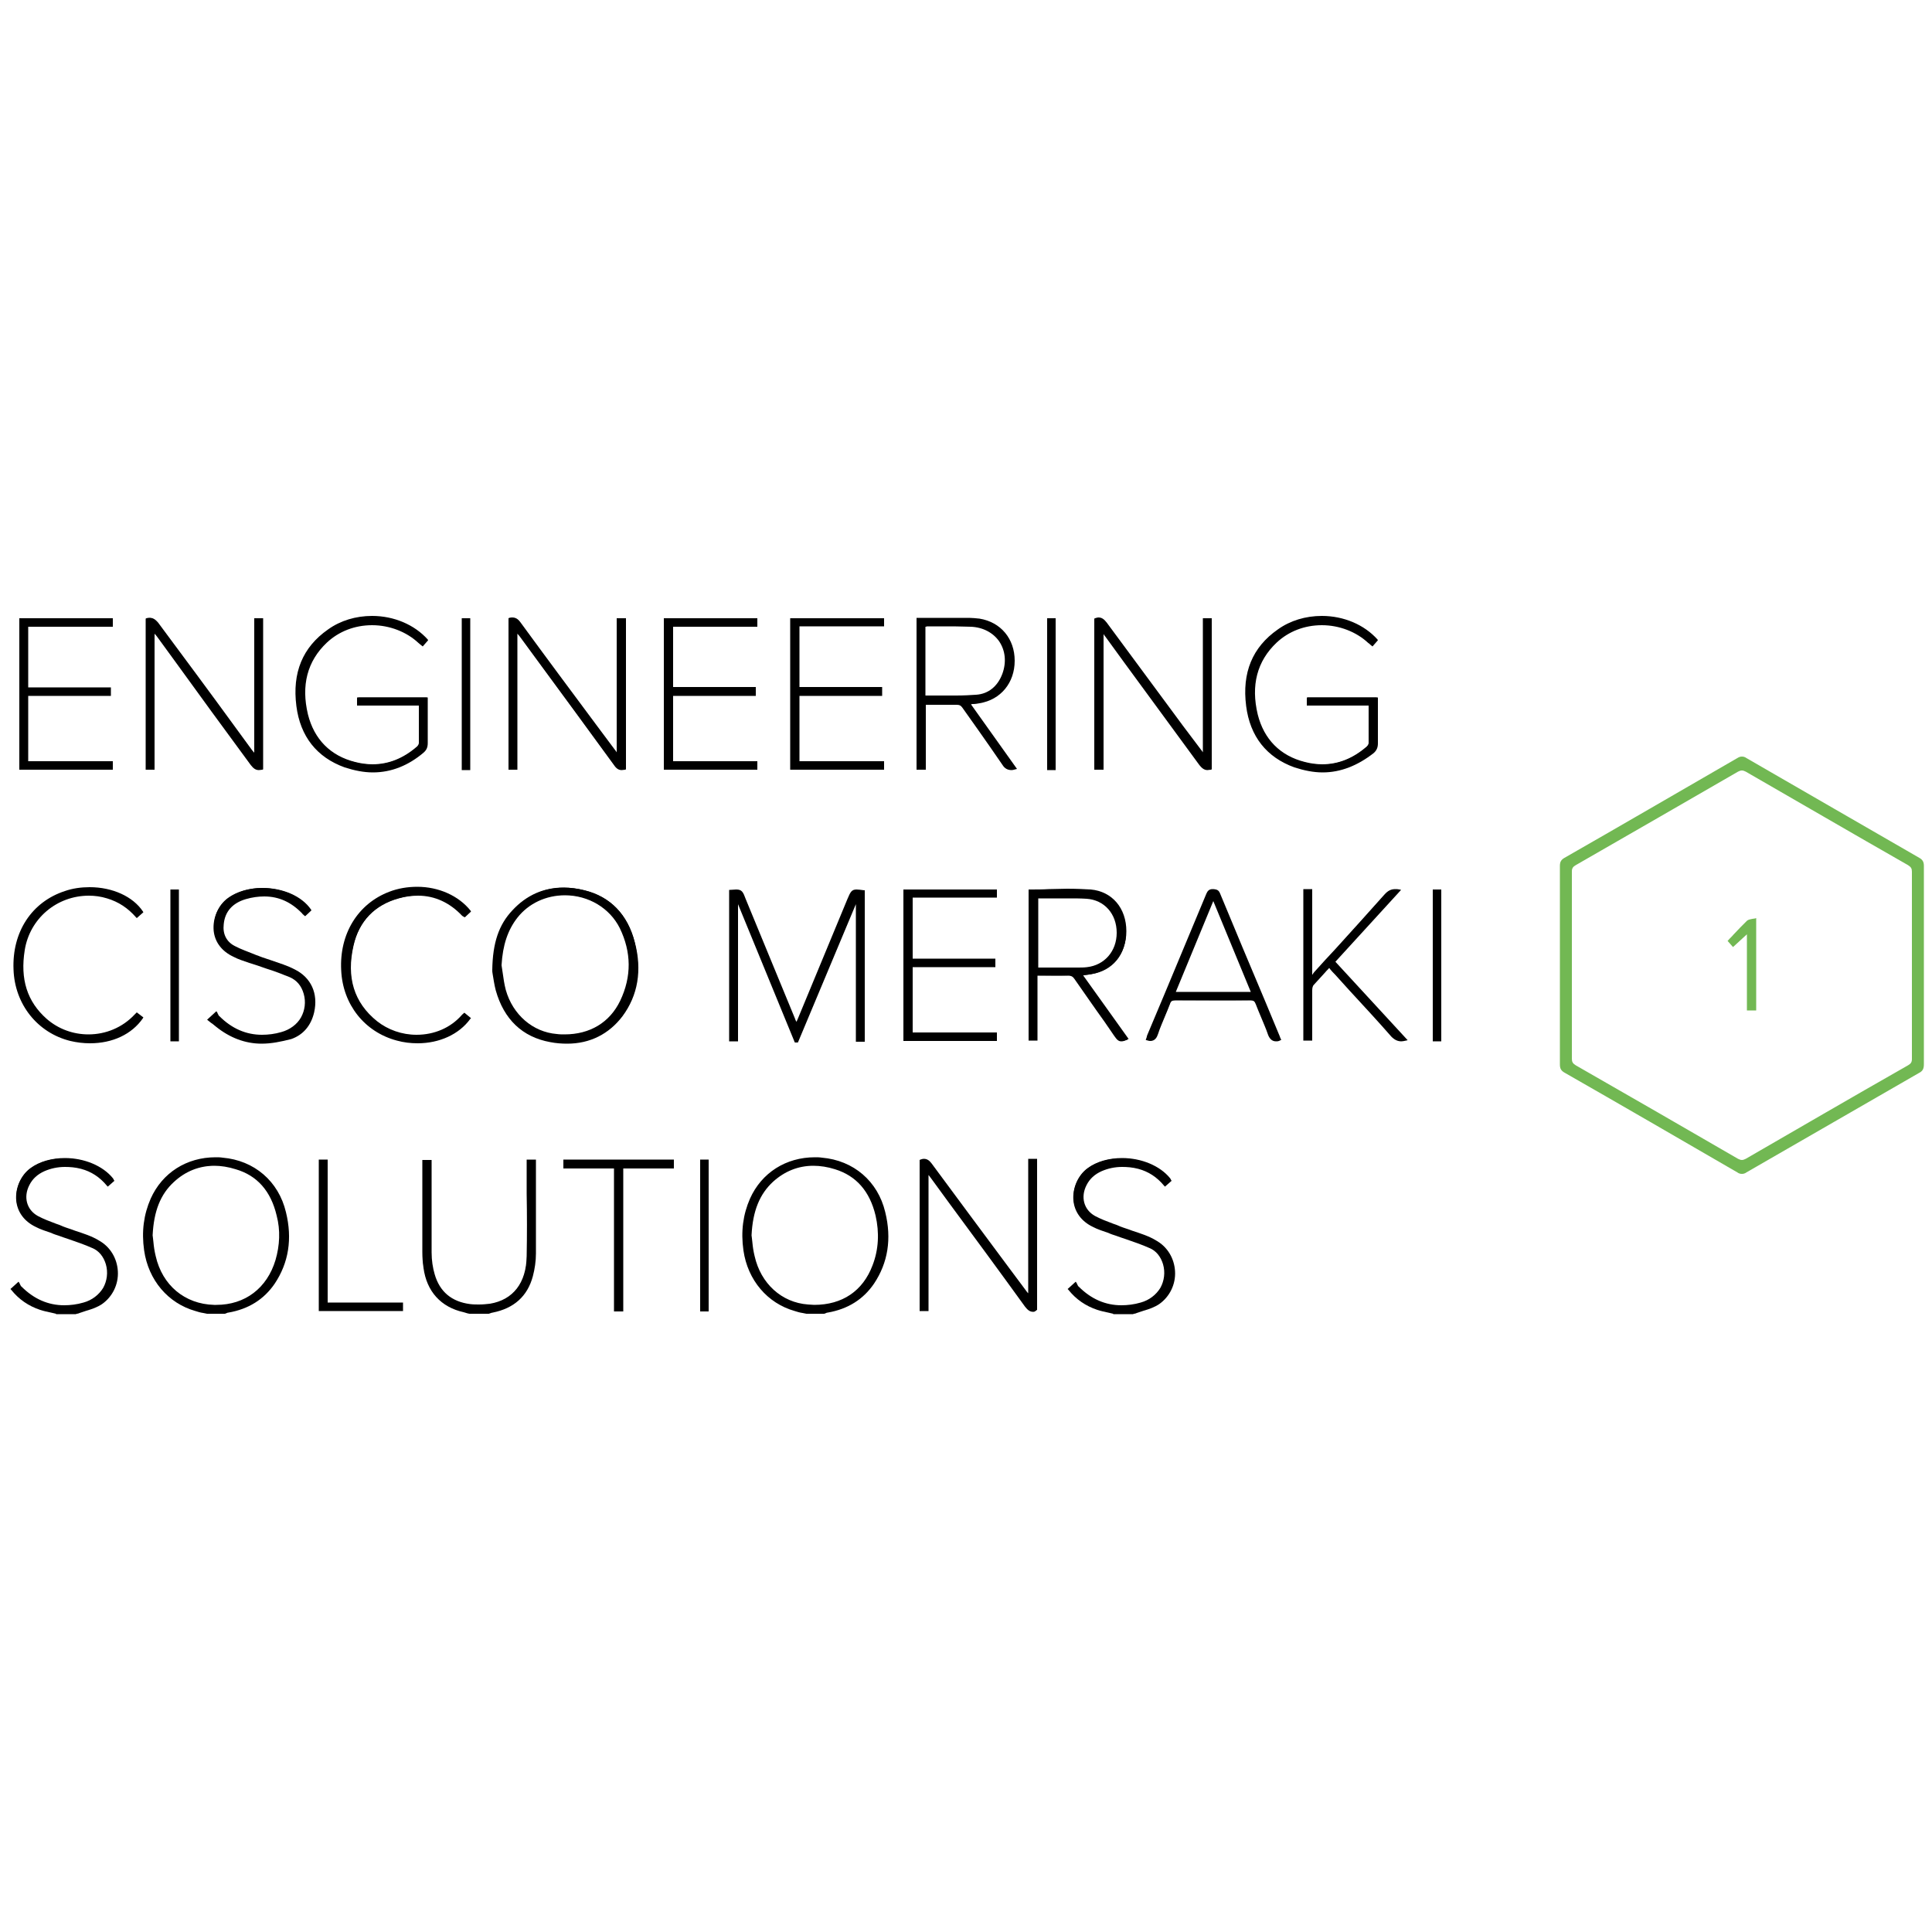 <?xml version="1.0" encoding="utf-8"?>
<!-- Generator: Adobe Illustrator 24.1.2, SVG Export Plug-In . SVG Version: 6.00 Build 0)  -->
<svg version="1.1" id="Layer_1" xmlns="http://www.w3.org/2000/svg" xmlns:xlink="http://www.w3.org/1999/xlink" x="0px" y="0px"
	 viewBox="0 0 500 500" style="enable-background:new 0 0 500 500;" xml:space="preserve">
<style type="text/css">
	.st0{fill:#72B853;}
</style>
<g>
	<path class="st0" d="M450.8,303.8c-0.4,0-0.8-0.1-1.2-0.4c-15-8.7-30-17.4-44.7-25.8c-0.9-0.5-1.2-1.1-1.2-2.1
		c0-16.5,0-33.4,0-51.4c0-1,0.3-1.6,1.2-2.1c14-8,28.6-16.5,44.7-25.8c0.5-0.3,0.8-0.4,1.2-0.4c0.4,0,0.8,0.1,1.2,0.4
		c15.1,8.7,30.1,17.4,44.7,25.8c0.9,0.5,1.2,1.1,1.2,2.1c0,6.7,0,13.4,0,20v11.6c0,6.5,0,13.1,0,19.7c0,1.2-0.3,1.8-1.3,2.3
		c-13.4,7.7-27.9,16.1-44.6,25.7C451.6,303.7,451.2,303.8,450.8,303.8z M450.8,199.4c-0.3,0-0.6,0.1-1,0.3
		c-13.1,7.6-26.9,15.5-42,24.2c-0.7,0.4-1,0.8-1,1.6c0,6.2,0,12.5,0,18.5l0,5.6l0,5.6c0,6.2,0,12.5,0,18.8c0,0.8,0.2,1.2,1,1.7
		c14.3,8.2,28.4,16.3,42,24.2c0.4,0.2,0.7,0.3,1,0.3c0.3,0,0.6-0.1,1-0.3c13-7.5,26.7-15.5,42-24.2c0.7-0.4,1-0.8,1-1.6
		c0-15.9,0-32.2,0-48.5c0-0.8-0.2-1.2-1-1.7c-14.9-8.5-28.6-16.5-42-24.2C451.4,199.5,451.1,199.4,450.8,199.4z"/>
	<path class="st0" d="M497.6,249.8c0,8.5,0,17.1,0,25.6c0,1-0.3,1.6-1.2,2.1c-14.9,8.5-29.7,17.1-44.6,25.7c-0.8,0.5-1.4,0.5-2.2,0
		c-14.9-8.6-29.8-17.2-44.7-25.8c-0.8-0.5-1.1-1-1.1-1.9c0-17.1,0-34.3,0-51.4c0-0.9,0.2-1.4,1.1-1.9c14.9-8.6,29.8-17.1,44.7-25.8
		c0.8-0.5,1.4-0.5,2.2,0c14.9,8.6,29.8,17.2,44.7,25.8c0.8,0.5,1.1,1,1.1,1.9C497.6,232.7,497.6,241.2,497.6,249.8z M406.7,249.7
		c0,8.1,0,16.3,0,24.4c0,0.9,0.3,1.4,1.1,1.9c14,8,28,16.1,42,24.2c0.8,0.5,1.4,0.5,2.2,0c14-8.1,28-16.2,42-24.2
		c0.8-0.5,1.1-0.9,1.1-1.9c0-16.2,0-32.3,0-48.5c0-0.9-0.3-1.4-1.1-1.9c-14-8-28-16.1-42-24.2c-0.8-0.5-1.4-0.5-2.2,0
		c-14,8.1-28,16.2-42,24.2c-0.8,0.4-1.1,0.9-1.1,1.9C406.7,233.6,406.7,241.6,406.7,249.7z"/>
	<g>
		<path d="M208.7,340L208.7,340c-0.3-0.1-0.7-0.1-1-0.2c-0.7-0.1-1.4-0.3-2-0.5c-7.1-2-12.2-8-13.3-15.7c-0.7-4.9-0.1-9.3,1.7-13.4
			c3-6.7,9.3-10.7,16.8-10.7c0.6,0,1.2,0,1.8,0.1c8.2,0.7,14.5,6.1,16.4,14.1c1.7,6.9,0.7,13.1-2.9,18.5c-2.8,4.1-6.8,6.6-12,7.5
			c-0.2,0-0.4,0.1-0.6,0.2c-0.1,0-0.2,0.1-0.3,0.1l0,0H208.7z M210.5,301.7c-3.9,0-7.4,1.4-10.4,4.1c-3.5,3.2-5.3,7.6-5.6,13.9
			c0.1,0.5,0.1,1.1,0.2,1.7c0.1,1.2,0.3,2.5,0.6,3.7c1.6,7.1,7,12,13.8,12.5c0.5,0,1.1,0.1,1.6,0.1c7.3,0,12.6-3.6,15.1-10.2
			c1.6-4.1,1.8-8.5,0.8-12.9c-1.5-6.3-5-10.3-10.5-12C214.2,302,212.3,301.7,210.5,301.7z"/>
		<path d="M208.7,339.7c-1-0.2-2-0.4-3-0.7c-7-1.9-12.1-7.9-13.1-15.5c-0.6-4.6-0.2-9,1.7-13.2c3.2-7.1,10.2-11.1,18.3-10.5
			c8,0.7,14.3,5.9,16.2,13.9c1.6,6.5,0.9,12.7-2.9,18.3c-2.8,4.2-6.8,6.6-11.8,7.4c-0.3,0-0.6,0.2-0.9,0.3
			C211.8,339.7,210.2,339.7,208.7,339.7z M194.3,319.7c0.3,1.8,0.4,3.6,0.8,5.4c1.6,7.2,7.2,12.2,14.1,12.7
			c8.1,0.6,14.3-3.2,17-10.3c1.6-4.3,1.8-8.6,0.8-13c-1.4-5.9-4.7-10.4-10.7-12.2c-5.9-1.8-11.6-1-16.3,3.3
			C195.9,309.4,194.5,314.3,194.3,319.7z"/>
		<path d="M53.6,340L53.6,340c-0.3-0.1-0.7-0.1-1-0.2c-0.7-0.1-1.4-0.3-2-0.5c-7.1-2-12.2-8-13.3-15.7c-0.7-4.9-0.1-9.3,1.7-13.4
			c3-6.7,9.3-10.7,16.8-10.7c0.6,0,1.2,0,1.8,0.1c8.2,0.7,14.5,6.1,16.4,14.1c1.7,6.9,0.7,13.1-2.9,18.5c-2.8,4.1-6.8,6.6-12,7.5
			c-0.2,0-0.4,0.1-0.6,0.2c-0.1,0-0.2,0.1-0.3,0.1l0,0H53.6z M55.5,301.7c-3.9,0-7.5,1.4-10.5,4.2c-3.5,3.2-5.2,7.6-5.5,13.8
			c0.1,0.5,0.1,1.1,0.2,1.7c0.1,1.2,0.3,2.5,0.6,3.7c1.7,7.5,7.5,12.4,15.1,12.6c0.2,0,0.4,0,0.6,0c7.4,0,13.1-4.3,15.3-11.6
			c1.1-3.8,1.3-7.7,0.3-11.5c-1.5-6.4-5.1-10.4-10.6-12C59.1,302,57.2,301.7,55.5,301.7z"/>
		<path d="M53.7,339.7c-1-0.2-2-0.4-3-0.7c-7-1.9-12.1-7.9-13.1-15.5c-0.6-4.6-0.2-9,1.7-13.2c3.2-7.1,10.2-11.1,18.3-10.5
			c8,0.7,14.3,5.9,16.2,13.9c1.6,6.5,0.9,12.7-2.9,18.3c-2.8,4.2-6.8,6.6-11.8,7.4c-0.3,0-0.6,0.2-0.9,0.3
			C56.7,339.7,55.2,339.7,53.7,339.7z M39.3,319.7c0.2,1.8,0.4,3.6,0.8,5.4c1.7,7.7,7.6,12.6,15.4,12.8c7.7,0.2,13.9-4.2,16.1-11.7
			c1.2-3.8,1.3-7.8,0.3-11.6c-1.4-6-4.7-10.4-10.8-12.2c-5.9-1.7-11.6-0.9-16.3,3.4C40.8,309.5,39.5,314.4,39.3,319.7z"/>
		<path d="M288.1,340L288.1,340c-0.4-0.1-0.9-0.2-1.3-0.3c-0.9-0.2-1.9-0.4-2.8-0.7c-3-1-5.5-2.7-7.5-5.2l-0.2-0.2l2.1-1.9l0.2,0.3
			c0.1,0.1,0.1,0.3,0.2,0.4c0.1,0.2,0.2,0.5,0.4,0.6c3.2,3.2,6.9,4.8,11,4.8c1.6,0,3.3-0.2,5-0.7c2.2-0.6,4-2,5.1-3.8
			c1-1.8,1.3-4,0.7-6.1c-0.6-2-1.8-3.5-3.5-4.2c-2-0.9-4.1-1.6-6.1-2.3c-0.9-0.3-1.8-0.6-2.6-0.9c-0.6-0.2-1.3-0.4-1.9-0.7
			c-1.4-0.5-2.8-0.9-4.1-1.6c-2.9-1.4-4.7-3.8-5-6.8c-0.3-3.2,1.2-6.6,3.7-8.4c2.3-1.7,5.5-2.6,8.9-2.6c5,0,9.8,2,12.4,5.2
			c0.1,0.1,0.1,0.2,0.2,0.3c0,0.1,0,0.1,0.1,0.2l0.1,0.2l-1.7,1.5l-0.2-0.2c-1.9-2.3-4.1-3.7-6.7-4.4c-1.5-0.4-2.9-0.5-4.2-0.5
			c-1.9,0-3.7,0.4-5.3,1.1c-1.8,0.8-3.1,2-3.9,3.6c-1.6,3.1-0.7,6.4,2.2,8c1.5,0.8,3.1,1.4,4.7,2c0.6,0.2,1.2,0.4,1.8,0.7
			c1,0.4,2.1,0.7,3.1,1.1c2.1,0.7,4.4,1.4,6.3,2.6c2.8,1.6,4.6,4.5,4.8,7.9c0.2,3.4-1.4,6.6-4.1,8.5c-1.2,0.8-2.6,1.3-4,1.7
			c-0.6,0.2-1.2,0.4-1.8,0.6c-0.2,0.1-0.5,0.2-0.7,0.2c-0.1,0-0.2,0.1-0.3,0.1l0,0H288.1z"/>
		<path d="M288.1,339.7c-1.3-0.3-2.7-0.6-4-1c-2.9-0.9-5.4-2.6-7.4-5.1c0.5-0.4,0.9-0.8,1.7-1.5c0.2,0.4,0.4,0.8,0.7,1.1
			c4.6,4.6,10.1,5.8,16.3,4.1c4.8-1.3,7.2-5.8,5.9-10.3c-0.6-2-1.8-3.6-3.7-4.4c-2.9-1.2-5.8-2.2-8.8-3.2c-2-0.7-4.1-1.3-6-2.2
			c-6.9-3.2-5.9-11.4-1.3-14.8c5.8-4.3,16.4-3.1,20.9,2.5c0.1,0.1,0.1,0.2,0.2,0.4c-0.4,0.4-0.8,0.8-1.3,1.2
			c-1.8-2.2-4.1-3.8-6.8-4.5c-3.3-0.8-6.5-0.8-9.7,0.6c-1.8,0.8-3.2,2-4,3.8c-1.6,3.2-0.8,6.6,2.3,8.4c2,1.1,4.3,1.8,6.5,2.7
			c3.2,1.2,6.5,2,9.5,3.6c6,3.3,6.3,12,0.6,16c-1.7,1.2-3.8,1.6-5.8,2.4c-0.3,0.1-0.7,0.2-1,0.3
			C291.4,339.7,289.7,339.7,288.1,339.7z"/>
		<path d="M14.5,340L14.5,340c-0.4-0.1-0.9-0.2-1.3-0.3c-0.9-0.2-1.9-0.4-2.8-0.7c-3-1-5.5-2.7-7.5-5.2l-0.2-0.2l2.1-1.9L5,332
			c0.1,0.1,0.1,0.3,0.2,0.4c0.1,0.2,0.2,0.5,0.4,0.6c3.2,3.2,6.9,4.8,11,4.8c1.6,0,3.3-0.2,5-0.7c2.2-0.6,4-2,5.1-3.8
			c1-1.8,1.3-4,0.7-6.1c-0.6-2-1.8-3.5-3.5-4.2c-2-0.9-4.1-1.6-6.1-2.3c-0.9-0.3-1.8-0.6-2.6-0.9c-0.6-0.2-1.3-0.4-1.9-0.7
			c-1.4-0.5-2.8-0.9-4.1-1.6c-2.9-1.4-4.7-3.8-5-6.8c-0.3-3.2,1.2-6.6,3.7-8.4c2.3-1.7,5.5-2.6,8.9-2.6c5,0,9.8,2,12.4,5.2
			c0.1,0.1,0.1,0.2,0.2,0.3c0,0.1,0,0.1,0.1,0.2l0.1,0.2l-1.7,1.5l-0.2-0.2c-1.9-2.3-4.1-3.7-6.7-4.4c-1.5-0.4-2.9-0.5-4.2-0.5
			c-1.9,0-3.7,0.4-5.3,1.1c-1.8,0.8-3.1,2-3.9,3.6c-1.6,3.1-0.7,6.4,2.2,8c1.5,0.8,3.1,1.4,4.7,2c0.6,0.2,1.2,0.4,1.8,0.7
			c1,0.4,2.1,0.7,3.1,1.1c2.1,0.7,4.4,1.4,6.3,2.6c2.8,1.6,4.6,4.5,4.8,7.9c0.2,3.4-1.4,6.6-4.1,8.5c-1.2,0.8-2.6,1.3-4,1.7
			c-0.6,0.2-1.2,0.4-1.8,0.6c-0.2,0.1-0.5,0.2-0.7,0.2c-0.1,0-0.2,0.1-0.3,0.1l0,0H14.5z"/>
		<path d="M14.5,339.7c-1.3-0.3-2.7-0.6-4-1c-2.9-0.9-5.4-2.6-7.4-5.1c0.5-0.4,0.9-0.8,1.7-1.5c0.2,0.4,0.4,0.8,0.7,1.1
			c4.6,4.6,10.1,5.8,16.3,4.1c4.8-1.3,7.2-5.8,5.9-10.3c-0.6-2-1.8-3.6-3.7-4.4c-2.9-1.2-5.8-2.2-8.8-3.2c-2-0.7-4.1-1.3-6-2.2
			c-6.9-3.2-5.9-11.4-1.3-14.8c5.8-4.3,16.4-3.1,20.9,2.5c0.1,0.1,0.1,0.2,0.2,0.4c-0.4,0.4-0.8,0.8-1.3,1.2
			c-1.8-2.2-4.1-3.8-6.8-4.5c-3.3-0.8-6.5-0.8-9.7,0.6c-1.8,0.8-3.2,2-4,3.8c-1.6,3.2-0.8,6.6,2.3,8.4c2,1.1,4.3,1.8,6.5,2.7
			c3.2,1.2,6.5,2,9.5,3.6c6,3.3,6.3,12,0.6,16c-1.7,1.2-3.8,1.6-5.8,2.4c-0.3,0.1-0.7,0.2-1,0.3C17.7,339.7,16.1,339.7,14.5,339.7z"
			/>
		<path d="M121.5,340l-0.5-0.1c-0.3-0.1-0.7-0.2-1-0.3c-5.9-1.3-9.6-5.4-10.4-11.5c-0.2-1.3-0.3-2.7-0.3-4c0-5.5,0-11,0-16.5l0-7.4
			h2.4v1.7c0,2,0,4,0,6c0,5.3,0,10.8,0,16.2c0,2.1,0.3,4,0.8,5.7c1.3,4.5,4.4,7.1,9.2,7.7c0.8,0.1,1.6,0.1,2.3,0.1
			c1,0,1.9-0.1,2.8-0.2c6-1,9.4-5.4,9.5-12.3c0.1-5.4,0.1-10.9,0-16.2c0-2.3,0-4.7,0-7v-1.8h2.4v1.5c0,2.1,0,4.1,0,6.2
			c0,5.4,0,11.1,0,16.6c0,2-0.3,4-0.8,5.9c-1.4,5.2-4.9,8.3-10.4,9.4c-0.2,0-0.4,0.1-0.7,0.2c-0.1,0-0.2,0.1-0.3,0.1l0,0H121.5z"/>
		<path d="M121.5,339.7c-0.5-0.1-1-0.3-1.5-0.4c-5.7-1.3-9.4-5.3-10.3-11.3c-0.2-1.3-0.3-2.7-0.3-4c0-7.4,0-14.7,0-22.1
			c0-0.5,0-1,0-1.5c0.6,0,1.2,0,1.9,0c0,0.5,0,1,0,1.5c0,7.4-0.1,14.8,0,22.2c0,1.9,0.3,3.9,0.8,5.8c1.3,4.7,4.7,7.3,9.4,7.9
			c1.7,0.2,3.5,0.2,5.2-0.1c6.1-1.1,9.6-5.6,9.7-12.5c0.1-7.7,0-15.4,0-23.2c0-0.5,0-1,0-1.6c0.6,0,1.2,0,1.9,0c0,0.4,0,0.8,0,1.3
			c0,7.6,0.1,15.2,0,22.8c0,1.9-0.3,3.9-0.8,5.8c-1.4,5.2-5,8.2-10.2,9.2c-0.3,0.1-0.7,0.2-1,0.3
			C124.8,339.7,123.2,339.7,121.5,339.7z"/>
		<path d="M191,234v35.5h-2.3v-39.2l0.2,0c0.6,0,1.1-0.1,1.6-0.1c1.5,0,1.8,0.6,2.5,2.5l12.7,30.8c0.1,0.3,0.2,0.6,0.4,0.9l0,0.1
			c0,0,0,0,0,0c0.1-0.3,0.3-0.6,0.4-0.9c3.1-7.5,12.8-30.9,12.8-30.9c0.8-1.9,1.1-2.5,2.4-2.5c0.5,0,1.1,0.1,1.9,0.2l0.2,0l0,39.2
			h-2.3v-35.6l-15,35.8l-0.8,0L191,234z"/>
		<path d="M189,230.5c2.8-0.2,2.8-0.2,3.8,2.3c4.2,10.3,8.5,20.5,12.7,30.8c0.2,0.5,0.4,0.9,0.7,1.5c0.3-0.6,0.5-1,0.6-1.4
			c4.3-10.3,8.5-20.6,12.8-30.9c1.1-2.6,1.1-2.6,4.1-2.2c0,12.9,0,25.7,0,38.7c-0.6,0-1.1,0-1.8,0c0-11.9,0-23.9,0-35.8
			c-0.1,0-0.2-0.1-0.3-0.1c-5,12-10.1,24-15.1,36c-0.2,0-0.3,0-0.5,0c-5-12-10-24-14.9-36c-0.1,0-0.2,0-0.3,0c0,11.9,0,23.8,0,35.8
			c-0.7,0-1.2,0-1.8,0C189,256.3,189,243.4,189,230.5z"/>
		<path d="M67,199.3c-0.8,0-1.4-0.4-2.1-1.3c-6.7-9.1-13.5-18.4-20-27.4l-4.3-5.9c-0.2-0.2-0.3-0.4-0.6-0.7v35.2h-2.3v-39.1l0.2-0.1
			c0.3-0.1,0.6-0.1,0.9-0.1c0.8,0,1.4,0.4,2.1,1.2c6.6,8.9,13.3,17.9,19.7,26.7l4.6,6.3c0.2,0.2,0.3,0.4,0.6,0.7c0,0,0,0,0,0V160
			h2.3v39.1l-0.2,0.1C67.6,199.2,67.3,199.3,67,199.3z"/>
		<path d="M66,195.5c0-12,0-23.6,0-35.3c0.6,0,1.2,0,1.8,0c0,12.9,0,25.8,0,38.6c-1.2,0.4-2,0-2.7-1c-8.1-11.1-16.3-22.2-24.4-33.3
			c-0.3-0.3-0.5-0.7-1-1.3c0,12.1,0,23.8,0,35.6c-0.7,0-1.2,0-1.8,0c0-12.9,0-25.8,0-38.7c1.2-0.4,1.9,0,2.7,1
			c8.1,11,16.2,22,24.4,32.9C65.2,194.6,65.5,194.9,66,195.5z"/>
		<path d="M160.9,199.3c-0.8,0-1.4-0.4-2-1.3c-6.6-9.1-13.4-18.3-20-27.3l-4.4-6c-0.2-0.2-0.3-0.4-0.6-0.7v35.2h-2.3v-39.2l0.2-0.1
			c0.3-0.1,0.6-0.1,0.8-0.1c1.1,0,1.7,0.7,2.2,1.4c6.5,8.9,13.2,17.9,19.6,26.5l4.7,6.3c0.2,0.2,0.3,0.4,0.5,0.7V160h2.4v39.1
			l-0.2,0.1C161.5,199.2,161.2,199.3,160.9,199.3z"/>
		<path d="M131.8,160.3c1.3-0.3,2,0.1,2.7,1.1c8.1,11,16.2,21.9,24.3,32.8c0.3,0.3,0.5,0.7,1,1.2c0-11.9,0-23.5,0-35.2
			c0.7,0,1.2,0,1.8,0c0,12.9,0,25.7,0,38.6c-1.2,0.4-1.9,0-2.7-1c-8.1-11.1-16.3-22.2-24.4-33.3c-0.3-0.3-0.5-0.7-1-1.3
			c0,12.1,0,23.8,0,35.6c-0.7,0-1.2,0-1.8,0C131.8,186.1,131.8,173.2,131.8,160.3z"/>
		<path d="M312.5,199.3c-1,0-1.6-0.7-2.1-1.3c-6.5-8.9-13.1-17.9-19.5-26.6l-4.8-6.6c-0.2-0.2-0.3-0.4-0.5-0.7v35.1h-2.4v-39.1
			l0.2-0.1c0.3-0.1,0.6-0.2,0.9-0.2c0.8,0,1.4,0.4,2.1,1.3c6.6,8.9,13.3,18,19.8,26.8l4.6,6.1c0.2,0.2,0.3,0.4,0.5,0.7V160h2.3v39.1
			l-0.2,0.1C313,199.2,312.7,199.3,312.5,199.3z"/>
		<path d="M311.5,160.2c0.7,0,1.2,0,1.8,0c0,12.9,0,25.8,0,38.7c-1.3,0.4-2-0.1-2.7-1.1c-8.1-11.1-16.2-22.1-24.3-33.2
			c-0.3-0.4-0.5-0.7-1-1.3c0,12,0,23.7,0,35.6c-0.7,0-1.3,0-1.9,0c0-12.9,0-25.8,0-38.6c1.2-0.4,2,0,2.7,1c8.1,11,16.2,22,24.4,32.9
			c0.3,0.3,0.5,0.7,1,1.2C311.5,183.6,311.5,171.9,311.5,160.2z"/>
		<path d="M267.4,339.5c-0.8,0-1.4-0.4-2.1-1.3c-6.5-9-13.2-18.1-19.7-26.9L241,305c-0.2-0.3-0.4-0.5-0.6-0.8l-0.1-0.1v35.2h-2.3
			v-39.1l0.2-0.1c0.3-0.1,0.6-0.2,0.9-0.2c0.8,0,1.4,0.4,2,1.2c6.6,8.9,13.3,18,19.8,26.7l4.7,6.3c0.1,0.2,0.3,0.4,0.5,0.6v-34.8
			h2.3v39.1l-0.2,0.1C267.9,339.4,267.7,339.5,267.4,339.5z"/>
		<path d="M240.1,303.9c0,11.7,0,23.5,0,35.3c-0.6,0-1.1,0-1.7,0c0-12.9,0-25.7,0-38.7c1.1-0.4,1.9,0,2.6,1c8.1,11,16.3,22,24.5,33
			c0.2,0.3,0.5,0.6,0.9,1.2c0-11.9,0-23.6,0-35.3c0.7,0,1.2,0,1.8,0c0,12.9,0,25.8,0,38.7c-1.2,0.4-1.9,0-2.7-1
			c-8.1-11.1-16.2-22.1-24.3-33.2c-0.3-0.4-0.6-0.8-0.9-1.1C240.3,303.8,240.2,303.8,240.1,303.9z"/>
		<path d="M96.5,199.9c-2.4,0-4.8-0.5-7.3-1.3c-7.2-2.6-11.5-8-12.5-15.9c-1.1-8.6,1.6-15.2,8.2-19.8c3.2-2.3,7.2-3.5,11.4-3.5
			c5.7,0,11,2.3,14.4,6.1l0.1,0.2l-1.4,1.6l-0.5-0.4c-0.2-0.2-0.4-0.3-0.6-0.5c-3.1-2.9-7.5-4.6-12-4.6c-4.5,0-8.6,1.6-11.7,4.5
			c-5.1,4.8-6.7,11.1-4.9,18.6c1.6,6.4,5.8,10.7,12.2,12.3c1.5,0.4,3.1,0.6,4.5,0.6c4.1,0,7.9-1.5,11.4-4.5c0.3-0.2,0.6-0.7,0.6-1
			c0-2.5,0-4.9,0-7.5l0-2.2h-16v-2.1h18.3c0,0,0,0.5,0,0.6c0,0.3,0,0.6,0,0.9c0,1.1,0,2.1,0,3.2c0,2.3,0,4.8,0,7.1
			c0,1.1-0.3,1.8-1.1,2.5C105.7,198.1,101.3,199.9,96.5,199.9z"/>
		<path d="M108.7,182.1c-5.4,0-10.7,0-16,0c0-0.6,0-1,0-1.6c5.9,0,11.8,0,17.8,0c0,0.4,0.1,0.9,0.1,1.3c0,3.4,0,6.9,0,10.3
			c0,1-0.3,1.7-1,2.3c-6,5.2-12.9,6.5-20.2,3.9c-7.3-2.6-11.3-8.1-12.3-15.6c-1-8,1.3-14.8,8-19.6c7.8-5.5,19.4-4.3,25.4,2.6
			c-0.3,0.4-0.7,0.8-1.1,1.2c-0.3-0.3-0.6-0.5-0.9-0.8c-6.5-6.2-17.6-6.3-24.1-0.1c-5.5,5.2-6.7,11.8-4.9,18.9
			c1.6,6.5,5.8,10.8,12.4,12.4c6,1.5,11.4,0.1,16.1-4c0.3-0.3,0.7-0.8,0.7-1.2C108.7,188.8,108.7,185.6,108.7,182.1z"/>
		<path d="M342.3,199.9c-2.4,0-4.8-0.5-7.3-1.3c-7.2-2.6-11.5-8-12.5-15.9c-1.1-8.6,1.6-15.2,8.2-19.8c3.2-2.3,7.2-3.5,11.4-3.5
			c5.7,0,11,2.3,14.4,6.1l0.1,0.2l-1.4,1.6l-0.5-0.4c-0.2-0.2-0.4-0.4-0.6-0.5c-3.1-2.9-7.5-4.6-12-4.6c-4.5,0-8.6,1.6-11.7,4.5
			c-5.1,4.8-6.7,11.1-4.9,18.6c1.6,6.4,5.8,10.7,12.2,12.3c1.5,0.4,3.1,0.6,4.5,0.6c4.1,0,7.9-1.5,11.4-4.5c0.3-0.2,0.6-0.7,0.6-1
			c0-2.5,0-4.9,0-7.5l0-2.2h-16v-2.1h18.4v5.6c0,0.6,0,1.2,0,1.8c0,1.5,0,3,0,4.5c0,1-0.3,1.8-1.1,2.5
			C351.4,198.1,347,199.9,342.3,199.9z"/>
		<path d="M354.4,182.1c-5.4,0-10.7,0-16,0c0-0.6,0-1,0-1.6c5.9,0,11.8,0,17.9,0c0,1.8,0,3.5,0,5.3c0,2.1-0.1,4.2,0,6.3
			c0,1-0.3,1.7-1,2.3c-6,5.2-12.9,6.5-20.2,3.9c-7.3-2.6-11.3-8.1-12.3-15.6c-1-8,1.3-14.8,8-19.6c7.8-5.5,19.4-4.3,25.4,2.6
			c-0.3,0.4-0.7,0.8-1.1,1.2c-0.3-0.3-0.6-0.5-0.9-0.8c-6.5-6.2-17.6-6.3-24.1-0.1c-5.5,5.2-6.7,11.8-4.9,18.9
			c1.6,6.5,5.8,10.8,12.4,12.4c6,1.5,11.4,0.1,16.1-4c0.3-0.3,0.7-0.8,0.7-1.2C354.4,188.8,354.4,185.6,354.4,182.1z"/>
		<path d="M146.8,270.1c-1.4,0-2.9-0.1-4.4-0.4c-7.2-1.3-12-5.9-14.1-13.4c-0.4-1.5-0.6-3.1-0.8-4.2c-0.1-0.4-0.1-0.8-0.1-1.1
			c0.1-7,1.7-11.7,5.2-15.4c3.6-3.9,8.1-5.9,13.2-5.9c1.7,0,3.5,0.2,5.4,0.7c6.7,1.6,11.3,6.3,13.1,13.5c1.9,7.2,0.8,13.7-3.2,19.1
			C157.6,267.6,152.7,270.1,146.8,270.1z M129.8,249.8c0.1,0.7,0.2,1.3,0.3,2c0.2,1.4,0.4,2.9,0.8,4.4c1.8,6.4,7,10.9,13.2,11.4
			c0.7,0.1,1.4,0.1,2,0.1c6.6,0,11.7-3.1,14.4-8.7c3-6.3,2.9-12.6-0.1-18.8c-2.6-5.2-8.1-8.5-14.2-8.5c-4.9,0-9.4,2.1-12.3,5.8
			C131.4,240.7,130.1,244.6,129.8,249.8z"/>
		<path d="M127.7,250.8c0.1-6.3,1.4-11.2,5.1-15.2c5-5.4,11.4-6.9,18.4-5.2c7,1.7,11.2,6.5,13,13.3c1.7,6.7,1,13.2-3.2,18.9
			c-4.6,6.2-11.1,8.1-18.4,6.8c-7.4-1.4-11.9-6.2-13.9-13.3C128,254.1,127.9,251.9,127.7,250.8z M129.6,249.9
			c0.4,2.1,0.6,4.3,1.1,6.4c1.8,6.6,7.1,11.1,13.4,11.6c7.6,0.7,13.6-2.4,16.6-8.7c3-6.3,3-12.8-0.1-19
			c-5.1-10.2-19.9-11.7-26.9-2.7C130.8,241,129.8,245.3,129.6,249.9z"/>
		<path d="M261.8,199.3c-1,0-1.8-0.4-2.4-1.4c-2.1-3.1-4.3-6.2-6.4-9.2c-1.3-1.8-2.6-3.7-3.9-5.5c-0.4-0.6-0.8-0.8-1.5-0.8l-0.1,0
			c-1,0-2.2,0-3.6,0c-0.7,0-1.5,0-2.2,0c-0.7,0-1.4,0-2.1,0v16.8h-2.4v-39.3l7.2,0c2.1,0,4.2,0,6.4,0c0.8,0,1.7,0.1,2.7,0.2
			c5.5,0.9,9.1,5.2,9.1,10.9c0,5.7-3.6,10.1-9.1,11c-0.5,0.1-1.1,0.2-1.7,0.2c-0.2,0-0.3,0-0.5,0.1l11.9,16.7l-0.4,0.1
			C262.4,199.2,262.1,199.3,261.8,199.3z M239.6,180c1.3,0,2.6,0,3.8,0c1.3,0,2.7,0,4,0c2,0,3.7-0.1,5.2-0.2
			c3.2-0.2,5.6-2.2,6.8-5.4c1.1-3,0.8-6-0.8-8.4c-1.6-2.3-4.3-3.7-7.4-3.8c-1.3,0-2.7-0.1-4.4-0.1c-1.1,0-2.2,0-3.4,0
			c-1.1,0-2.1,0-3.2,0c-0.2,0-0.4,0-0.6,0.1c0,0-0.1,0-0.1,0V180z"/>
		<path d="M251,182.2c4,5.6,7.9,11.1,11.9,16.7c-1.5,0.3-2.4,0.1-3.3-1.2c-3.3-5-6.8-9.8-10.3-14.7c-0.5-0.7-0.9-0.9-1.7-0.9
			c-2.7,0.1-5.4,0-8.2,0c0,5.6,0,11.2,0,16.8c-0.7,0-1.2,0-1.9,0c0-12.9,0-25.8,0-38.8c4.5,0,8.9,0,13.3,0c0.9,0,1.8,0.1,2.7,0.2
			c5.5,0.9,8.9,5.1,8.9,10.7c0,5.6-3.4,9.8-8.9,10.8C252.7,182,251.9,182.1,251,182.2z M239.4,180.2c4.5,0,9,0.2,13.3-0.1
			c3.4-0.2,5.8-2.3,7-5.6c2.3-6.4-1.7-12.4-8.5-12.6c-3.7-0.1-7.3,0-11,0c-0.3,0-0.6,0.1-0.9,0.1
			C239.4,168.2,239.4,174.2,239.4,180.2z"/>
		<path d="M290.2,269.5c-0.8,0-1.2-0.5-1.9-1.5l-2.4-3.5c-2.6-3.6-5.2-7.4-7.8-11.1c-0.4-0.6-0.8-0.9-1.6-0.9l-0.1,0
			c-1,0-2.2,0-3.5,0c-0.7,0-1.5,0-2.3,0c-0.7,0-1.4,0-2.1,0v16.8h-2.3v-39.1h0.3c1.6,0,3.3,0,4.9-0.1c1.6,0,3.2-0.1,4.8-0.1
			c2.4,0,4.3,0.1,6.1,0.2c5.5,0.5,9.2,4.8,9.2,10.8c0,5.8-3.6,10.1-9.1,11.1c-0.5,0.1-1,0.2-1.6,0.2c-0.2,0-0.3,0-0.5,0.1l11.8,16.5
			l-0.4,0.1C291.1,269.4,290.6,269.5,290.2,269.5z M274.1,250.4c1.6,0,3.2,0,4.8,0c0.8,0,1.6,0,2.4-0.1c4.5-0.5,7.7-4.1,7.7-8.9
			c0-4.9-3.2-8.5-7.8-8.8c-1.5-0.1-3-0.1-4.9-0.1c-1.3,0-2.6,0-3.9,0c-1.2,0-2.5,0-3.7,0v17.9C268.6,250.4,274.1,250.4,274.1,250.4z
			"/>
		<path d="M266.5,230.6c5.4,0,10.7-0.4,15.9,0.1c5.5,0.5,9,4.9,9,10.6c0,5.7-3.4,9.9-8.9,10.8c-0.7,0.1-1.5,0.2-2.5,0.4
			c4,5.6,7.9,11.1,11.8,16.6c-2,0.5-2.1,0.4-3.2-1.1c-3.4-4.9-6.8-9.7-10.2-14.6c-0.5-0.7-1-1-1.9-1c-2.7,0.1-5.3,0-8.1,0
			c0,5.7,0,11.2,0,16.8c-0.7,0-1.2,0-1.8,0C266.5,256.3,266.5,243.4,266.5,230.6z M268.4,232.2c0,6.1,0,12.2,0,18.4
			c3.6,0,7.1,0,10.5,0c0.8,0,1.6,0,2.4-0.1c4.7-0.5,7.9-4.2,7.9-9.2c0-5-3.3-8.8-8-9C277,232.1,272.7,232.2,268.4,232.2z"/>
		<path d="M330.2,269.5c-1.2,0-1.8-1-2.1-1.9c-0.5-1.5-1.2-3-1.8-4.5c-0.4-1-0.9-2.1-1.3-3.2c-0.3-0.8-0.6-1-1.4-1
			c-3.1,0-6.3,0-9.7,0c-3.3,0-6.5,0-9.8,0c0,0,0,0,0,0c-0.8,0-1.1,0.2-1.3,0.9c-0.4,1.1-0.9,2.2-1.3,3.2c-0.6,1.5-1.3,3-1.8,4.6
			c-0.3,0.9-0.8,1.8-2,1.8c-0.3,0-0.6-0.1-1-0.2l-0.2-0.1l0.1-0.2c0-0.1,0.1-0.2,0.1-0.3c0.1-0.2,0.1-0.5,0.2-0.7l4.5-10.7
			c3.6-8.6,7.2-17.3,10.8-25.9c0.3-0.7,0.7-1.2,1.6-1.2c0.1,0,0.2,0,0.2,0l0.1,0c0.6,0.1,1.2,0.1,1.6,1c3.9,9.4,7.9,19,11.8,28.2
			l3.7,8.9c0.1,0.2,0.1,0.4,0.2,0.5c0,0.1,0,0.1,0.1,0.2l0.1,0.2l-0.2,0.1C330.9,269.5,330.6,269.5,330.2,269.5z M323.7,256.7
			l-9.7-23.5l-9.7,23.5H323.7z"/>
		<path d="M331.2,269.1c-1.5,0.5-2.3-0.1-2.8-1.5c-0.9-2.6-2.1-5.1-3.1-7.7c-0.3-0.8-0.7-1.1-1.6-1.1c-6.5,0.1-13,0-19.4,0
			c-0.8,0-1.3,0.2-1.6,1c-1,2.6-2.2,5.2-3.2,7.8c-0.5,1.4-1.2,2-2.7,1.5c0.1-0.3,0.2-0.7,0.3-1c5.1-12.2,10.2-24.4,15.3-36.7
			c0.3-0.8,0.7-1.2,1.5-1.1c0.7,0.1,1.2,0,1.5,0.9c5.1,12.4,10.3,24.8,15.5,37.2C331.1,268.6,331.1,268.9,331.2,269.1z M314,232.6
			c-3.4,8.2-6.7,16.2-10.1,24.4c6.8,0,13.4,0,20.2,0C320.7,248.8,317.4,240.8,314,232.6z"/>
		<polygon points="171.8,199.2 171.8,160 196,160 196,162.2 174.2,162.2 174.2,177.8 195.6,177.8 195.6,180.1 174.2,180.1 
			174.2,197 196,197 196,199.2 		"/>
		<path d="M172,198.9c0-13,0-25.8,0-38.7c7.9,0,15.8,0,23.7,0c0,0.5,0,1,0,1.7c-7.2,0-14.5,0-21.8,0c0,5.5,0,10.8,0,16.2
			c7.1,0,14.2,0,21.4,0c0,0.6,0,1.1,0,1.8c-7.1,0-14.2,0-21.4,0c0,5.8,0,11.5,0,17.4c7.3,0,14.6,0,21.9,0c0,0.6,0,1.1,0,1.7
			C187.9,198.9,180,198.9,172,198.9z"/>
		<polygon points="204.5,199.2 204.5,160 228.8,160 228.8,162.1 206.9,162.1 206.9,177.8 228.3,177.8 228.3,180.1 206.9,180.1 
			206.9,197 228.8,197 228.8,199.2 		"/>
		<path d="M204.8,160.2c8,0,15.8,0,23.7,0c0,0.5,0,1,0,1.7c-7.3,0-14.5,0-21.9,0c0,5.5,0,10.8,0,16.2c7.1,0,14.2,0,21.4,0
			c0,0.6,0,1.1,0,1.7c-7.1,0-14.2,0-21.4,0c0,5.8,0,11.5,0,17.4c7.3,0,14.5,0,21.8,0c0,0.7,0,1.2,0,1.8c-7.9,0-15.8,0-23.7,0
			C204.8,186.1,204.8,173.2,204.8,160.2z"/>
		<polygon points="233.8,269.4 233.8,230.2 258,230.2 258,232.3 236.2,232.3 236.2,248.1 257.6,248.1 257.6,250.3 236.2,250.3 
			236.2,267.2 258,267.2 258,269.4 		"/>
		<path d="M234,230.4c8,0,15.8,0,23.7,0c0,0.5,0,1,0,1.7c-7.3,0-14.5,0-21.9,0c0,5.5,0,10.8,0,16.2c7.1,0,14.2,0,21.4,0
			c0,0.6,0,1.1,0,1.7c-7.1,0-14.2,0-21.4,0c0,5.8,0,11.5,0,17.4c7.3,0,14.5,0,21.8,0c0,0.7,0,1.2,0,1.8c-7.9,0-15.8,0-23.7,0
			C234,256.3,234,243.4,234,230.4z"/>
		<polygon points="5,199.2 5,160 29.2,160 29.2,162.2 7.3,162.2 7.3,177.9 28.7,177.9 28.7,180.1 7.3,180.1 7.3,197 29.2,197 
			29.2,199.2 		"/>
		<path d="M7,179.8c0,5.6,0,11,0,16.3c0,0.3,0,0.6,0,1.1c7.4,0,14.6,0,21.9,0c0,0.6,0,1.1,0,1.7c-7.9,0-15.8,0-23.7,0
			c0-12.9,0-25.8,0-38.7c7.9,0,15.8,0,23.7,0c0,0.5,0,1,0,1.7c-7.3,0-14.5,0-21.9,0c0,5.5,0,10.8,0,16.2c7.1,0,14.3,0,21.4,0
			c0,0.6,0,1.1,0,1.7C21.3,179.8,14.2,179.8,7,179.8z"/>
		<path d="M67.7,270.1c-4.2,0-8.2-1.5-11.8-4.4c-0.4-0.3-0.8-0.7-1.3-1l-1-0.8l2.4-2.2l0.2,0.3c0.1,0.1,0.1,0.3,0.2,0.4
			c0.1,0.2,0.2,0.5,0.4,0.6c3.2,3.2,6.9,4.8,11,4.8c1.6,0,3.3-0.2,5-0.7c2.2-0.6,4.1-2,5.1-3.8c1-1.8,1.3-4,0.7-6.1
			c-0.6-2.1-1.8-3.5-3.6-4.3c-2-0.8-4-1.6-6-2.2c-0.9-0.3-1.7-0.6-2.6-0.9c-0.6-0.2-1.3-0.4-1.9-0.6c-1.4-0.5-2.8-0.9-4.1-1.6
			c-3-1.4-4.8-3.8-5.1-6.7c-0.3-3.2,1.1-6.6,3.7-8.4c2.3-1.7,5.5-2.7,8.9-2.7c5.3,0,10.2,2.1,12.6,5.6l0.1,0.2l-1.6,1.5l-0.2-0.1
			c-0.1-0.1-0.1-0.1-0.2-0.2c-0.1-0.1-0.3-0.2-0.4-0.4c-2.8-2.9-6-4.4-9.8-4.4c-1.5,0-3.1,0.2-4.8,0.7c-3.4,1-5.4,3.2-5.7,6.5
			c-0.3,2.5,0.7,4.5,2.8,5.6c1.7,0.9,3.5,1.5,5.2,2.2c0.4,0.2,0.9,0.3,1.3,0.5c1,0.4,2.1,0.7,3.2,1.1c2,0.7,4,1.3,5.9,2.3
			c4.2,2.1,6.1,6.2,5,11.1c-0.8,3.4-2.8,5.8-5.9,6.9C72.7,269.6,70.2,270.1,67.7,270.1z"/>
		<path d="M80.3,235.4c-0.4,0.4-0.8,0.8-1.3,1.2c-0.2-0.2-0.4-0.3-0.6-0.5c-4.2-4.4-9.3-5.3-14.9-3.7c-3.2,0.9-5.5,3.1-5.9,6.7
			c-0.3,2.6,0.7,4.7,2.9,5.8c2.1,1.1,4.3,1.8,6.5,2.7c3,1.1,6.2,1.9,9,3.3c4.3,2.1,5.9,6.2,4.8,10.8c-0.8,3.2-2.7,5.6-5.8,6.7
			c-6.9,2.5-13.3,1.8-19.1-2.9c-0.6-0.5-1.3-1-2-1.6c0.8-0.7,1.2-1.1,2-1.8c0.2,0.4,0.4,0.8,0.6,1.1c4.6,4.6,10.1,5.8,16.3,4.1
			c4.8-1.3,7.2-5.7,6-10.3c-0.6-2.1-1.9-3.7-3.8-4.5c-2.8-1.2-5.8-2.1-8.6-3.2c-2-0.7-4.1-1.3-6-2.2c-6.9-3.2-5.9-11.4-1.4-14.7
			C65.1,228,76.1,229.4,80.3,235.4z"/>
		<path d="M362.7,269.5c-1,0-1.8-0.4-2.6-1.2c-3.5-4-7.2-8-10.8-11.9c-1.3-1.4-2.5-2.8-3.8-4.2c-0.4-0.4-0.8-0.8-1.2-1.3l-0.3-0.4
			c-0.3,0.4-0.7,0.7-1,1.1c-1.1,1.2-2.1,2.3-3.1,3.4c-0.1,0.2-0.3,0.5-0.3,1.3c0,3.3,0,6.4,0,9.8l0,3.2h-2.3v-39.2h2.3v22.1l0.1,0
			c0,0,0,0,0,0c0.1-0.2,0.2-0.4,0.4-0.6c1.8-2,3.6-4,5.5-6c4.2-4.6,8.5-9.4,12.7-14.1c0.9-1,1.7-1.4,2.8-1.4c0.3,0,0.7,0,1.1,0.1
			l0.4,0.1l-17,18.6l18.7,20.3l-0.4,0.1C363.4,269.4,363,269.5,362.7,269.5z"/>
		<path d="M344,250.2c-1.5,1.6-2.9,3.1-4.3,4.7c-0.3,0.3-0.4,1-0.4,1.5c0,4.2,0,8.5,0,12.8c-0.6,0-1.2,0-1.8,0c0-12.8,0-25.7,0-38.7
			c0.6,0,1.1,0,1.8,0c0,7.3,0,14.6,0,21.9c0.1,0.1,0.3,0.2,0.4,0.3c0.2-0.3,0.3-0.6,0.5-0.9c6-6.7,12.1-13.4,18.1-20.1
			c1-1.2,2-1.5,3.7-1.2c-5.6,6.2-11.2,12.3-16.8,18.5c6.2,6.7,12.3,13.4,18.6,20.1c-1.5,0.3-2.5,0.1-3.5-1
			c-4.8-5.4-9.7-10.7-14.6-16.1C345.2,251.4,344.7,250.8,344,250.2z"/>
		<path d="M23.3,270c-1.7,0-3.4-0.2-5.1-0.6c-8.5-2.1-14.4-9.5-14.7-18.5c-0.4-9.7,4.7-17.5,13.3-20.3c2-0.7,4.2-1,6.4-1
			c5.9,0,11.2,2.4,13.8,6.3l0.1,0.2l-1.7,1.5l-0.2-0.2c-2.1-2.4-4.5-4-7.5-4.9c-1.6-0.5-3.2-0.7-4.7-0.7c-8.3,0-15.3,5.9-16.6,14.1
			c-1.2,7.5,0.6,13.3,5.7,17.8c3,2.6,6.8,4,10.8,4c4.5,0,8.8-1.8,11.9-5.1c0.1-0.1,0.2-0.2,0.3-0.3l0.3-0.3l1.7,1.3l-0.1,0.2
			C34.1,267.7,29.1,270,23.3,270z"/>
		<path d="M36.8,236c-0.4,0.4-0.8,0.7-1.4,1.2c-2.1-2.4-4.6-4.1-7.6-4.9c-9.8-2.9-20,3.5-21.7,13.6c-1.1,6.9,0.3,13.2,5.8,18
			c6.7,5.9,16.9,5.4,23-1c0.1-0.1,0.3-0.2,0.5-0.4c0.5,0.4,0.9,0.7,1.4,1c-4.1,5.5-11.6,7.4-18.5,5.7c-8.4-2-14.2-9.4-14.5-18.2
			c-0.4-9.6,4.7-17.3,13.1-20.1C24.4,228.4,33.1,230.6,36.8,236z"/>
		<path d="M108.1,270c-1.8,0-3.6-0.2-5.4-0.7c-8.3-2.2-14-9.3-14.4-18.2c-0.5-9.4,4.3-17.2,12.4-20.3c2.3-0.9,4.8-1.3,7.3-1.3
			c5.5,0,10.7,2.3,13.8,6.2l0.1,0.2l-1.6,1.5l-0.2-0.1c-0.1,0-0.1-0.1-0.2-0.1c-0.1-0.1-0.2-0.1-0.3-0.2c-3.2-3.4-7.1-5.2-11.4-5.2
			c-1.6,0-3.3,0.2-5,0.7c-6.2,1.7-10.3,5.9-11.7,12.2c-1.9,8.2,0.1,14.8,6.1,19.6c2.8,2.2,6.4,3.5,10.2,3.5c0,0,0,0,0,0
			c4.6,0,8.8-1.8,11.7-5.1c0.1-0.1,0.2-0.2,0.3-0.3c0.1,0,0.1-0.1,0.2-0.2l0.2-0.1l1.7,1.4l-0.2,0.2
			C118.8,267.7,113.7,270,108.1,270z"/>
		<path d="M120.3,262.5c0.5,0.4,0.9,0.7,1.3,1.1c-4.2,5.6-11.9,7.4-18.8,5.5c-8.2-2.2-13.8-9.2-14.2-17.9c-0.5-9.3,4.3-17,12.3-20
			c7.6-2.9,16.2-0.9,20.8,4.8c-0.4,0.4-0.8,0.7-1.3,1.2c-0.2-0.1-0.3-0.2-0.4-0.3c-4.6-4.9-10.3-6.2-16.7-4.5
			c-6.4,1.7-10.4,6-11.9,12.4c-1.8,7.7-0.3,14.7,6.2,19.9c6.3,5,16.5,4.9,22.3-1.7C119.9,262.7,120.1,262.6,120.3,262.5z"/>
		<polygon points="158.9,339.4 158.9,302.4 145.8,302.4 145.8,300.1 174.4,300.1 174.4,302.4 161.3,302.4 161.3,339.4 		"/>
		<path d="M161,339.1c-0.7,0-1.2,0-1.9,0c0-12.3,0-24.6,0-37c-4.4,0-8.7,0-13.1,0c0-0.7,0-1.2,0-1.8c9.3,0,18.7,0,28.1,0
			c0,0.5,0,1,0,1.7c-4.4,0-8.7,0-13.1,0C161,314.5,161,326.8,161,339.1z"/>
		<polygon points="82.5,339.3 82.5,300.1 84.8,300.1 84.8,337.1 104.3,337.1 104.3,339.3 		"/>
		<path d="M82.7,300.4c0.6,0,1.1,0,1.8,0c0,12.3,0,24.6,0,37c6.6,0,13,0,19.5,0c0,0.6,0,1.1,0,1.7c-7,0-14.1,0-21.3,0
			C82.7,326.3,82.7,313.4,82.7,300.4z"/>
		<rect x="181.2" y="300.1" width="2.2" height="39.3"/>
		<path d="M181.5,300.4c0.6,0,1.1,0,1.7,0c0,12.9,0,25.8,0,38.7c-0.6,0-1.1,0-1.7,0C181.5,326.3,181.5,313.4,181.5,300.4z"/>
		<rect x="44.1" y="230.2" width="2.2" height="39.3"/>
		<path d="M44.4,230.4c0.6,0,1.1,0,1.7,0c0,12.9,0,25.8,0,38.7c-0.6,0-1.1,0-1.7,0C44.4,256.3,44.4,243.4,44.4,230.4z"/>
		<rect x="271" y="160" width="2.2" height="39.3"/>
		<path d="M273,199c-0.6,0-1.1,0-1.7,0c0-12.9,0-25.8,0-38.7c0.6,0,1.1,0,1.7,0C273,173.1,273,186,273,199z"/>
		<rect x="119.5" y="160" width="2.2" height="39.3"/>
		<path d="M119.8,160.2c0.6,0,1.1,0,1.7,0c0,12.9,0,25.8,0,38.7c-0.6,0-1.1,0-1.7,0C119.8,186.1,119.8,173.2,119.8,160.2z"/>
		<rect x="370.8" y="230.2" width="2.2" height="39.3"/>
		<path d="M372.8,269.2c-0.6,0-1.1,0-1.7,0c0-12.9,0-25.8,0-38.7c0.6,0,1.1,0,1.7,0C372.8,243.3,372.8,256.2,372.8,269.2z"/>
	</g>
	<path class="st0" d="M452.1,261.6v-19.8l-3.6,3.3l-1.4-1.6l0.2-0.2c0.4-0.5,0.9-0.9,1.3-1.4c1.2-1.3,2.3-2.4,3.5-3.6
		c0.3-0.3,0.9-0.4,1.4-0.5c0.2,0,0.5-0.1,0.7-0.1l0.3-0.1v23.9H452.1z"/>
	<path class="st0" d="M448.5,244.8c-0.4-0.5-0.7-0.8-1.1-1.2c1.6-1.7,3.1-3.4,4.8-5c0.4-0.4,1.3-0.4,2-0.6c0,7.9,0,15.6,0,23.3
		c-0.6,0-1.1,0-1.8,0c0-6.7,0-13.4,0-20.1C451,242.5,449.8,243.6,448.5,244.8z"/>
</g>
</svg>
